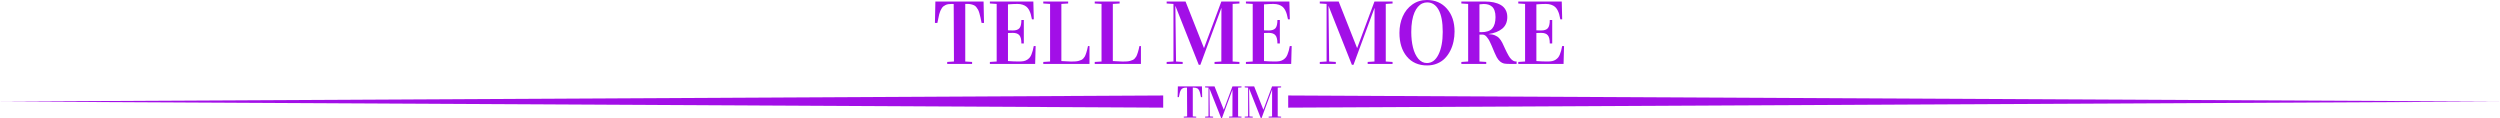 <?xml version="1.0" encoding="UTF-8"?> <svg xmlns="http://www.w3.org/2000/svg" width="1440" height="68" viewBox="0 0 1440 68" fill="none"> <path d="M742.624 57.48L904 58.725V57.48V59.97V58.725L742.624 59.97V57.48Z" fill="#A20FE7"></path> <path d="M669.745 59.782L537 58.725L537 59.782L537 57.669L537 58.725L669.745 57.669V59.782Z" fill="#A20FE7"></path> <path d="M678.316 55.953L678.443 49.784H692.321L692.448 55.94H691.749C691.631 55.294 691.525 54.773 691.432 54.379C691.347 53.984 691.241 53.569 691.114 53.133C690.987 52.696 690.855 52.356 690.72 52.113C690.584 51.87 690.419 51.626 690.224 51.383C690.029 51.139 689.805 50.963 689.551 50.854C689.305 50.736 689.017 50.644 688.686 50.577C688.356 50.502 687.975 50.464 687.543 50.464C687.509 50.464 687.437 50.468 687.327 50.476C687.225 50.476 687.132 50.476 687.047 50.476V67.056L689.017 67.182V67.748H681.849V67.182L683.793 67.056L683.717 50.489C683.632 50.489 683.535 50.489 683.425 50.489C683.323 50.48 683.255 50.476 683.221 50.476C682.84 50.476 682.501 50.497 682.205 50.539C681.908 50.581 681.637 50.661 681.391 50.778C681.154 50.896 680.947 51.022 680.769 51.156C680.591 51.29 680.425 51.483 680.273 51.735C680.12 51.987 679.989 52.23 679.879 52.465C679.777 52.7 679.667 53.023 679.549 53.435C679.438 53.837 679.26 54.677 679.015 55.953H678.316Z" fill="#A20FE7"></path> <path d="M694.139 67.748V67.182L696.096 67.056V50.476L694.139 50.35V49.784H699.578L704.878 63.178H704.903L709.885 49.784H715.096V50.35L713.139 50.476V67.056L715.096 67.182V67.748H707.928V67.182L709.885 67.056L709.911 51.66H709.885L703.848 68H703.378L696.668 51.068H696.642L696.833 67.056L698.752 67.182V67.748H694.139Z" fill="#A20FE7"></path> <path d="M716.964 67.748V67.182L718.922 67.056V50.476L716.964 50.35V49.784H722.404L727.704 63.178H727.729L732.711 49.784H737.922V50.35L735.965 50.476V67.056L737.922 67.182V67.748H730.754V67.182L732.711 67.056L732.736 51.66H732.711L726.674 68H726.204L719.493 51.068H719.468L719.659 67.056L721.578 67.182V67.748H716.964Z" fill="#A20FE7"></path> <path d="M538.525 13.218L538.779 0.881H566.536L566.79 13.193H565.392C565.155 11.901 564.943 10.86 564.757 10.071C564.587 9.282 564.376 8.451 564.121 7.579C563.867 6.706 563.605 6.026 563.333 5.539C563.062 5.052 562.732 4.566 562.342 4.079C561.952 3.592 561.503 3.24 560.995 3.021C560.503 2.786 559.927 2.602 559.266 2.467C558.606 2.316 557.843 2.241 556.979 2.241C556.911 2.241 556.767 2.249 556.547 2.266C556.343 2.266 556.157 2.266 555.987 2.266V35.425L559.927 35.677V36.81H545.591V35.677L549.48 35.425L549.328 2.291C549.158 2.291 548.964 2.291 548.743 2.291C548.54 2.274 548.404 2.266 548.337 2.266C547.574 2.266 546.896 2.308 546.303 2.392C545.71 2.476 545.168 2.635 544.676 2.87C544.202 3.105 543.787 3.357 543.431 3.626C543.075 3.894 542.745 4.28 542.44 4.784C542.135 5.287 541.872 5.774 541.652 6.244C541.448 6.714 541.228 7.36 540.991 8.183C540.77 8.988 540.415 10.667 539.923 13.218H538.525Z" fill="#A20FE7"></path> <path d="M570.171 36.81V35.677L574.085 35.425V2.266L570.171 2.014V0.881H595.208L595.462 11.129H594.395C594.191 9.987 593.971 9.022 593.734 8.233C593.513 7.427 593.191 6.622 592.768 5.816C592.344 5.01 591.844 4.373 591.268 3.903C590.709 3.416 589.98 3.021 589.082 2.719C588.201 2.417 587.176 2.266 586.007 2.266C584.566 2.266 582.761 2.35 580.592 2.518V17.473C581.101 17.524 582.024 17.549 583.363 17.549C585.142 17.549 586.413 17.121 587.176 16.265C587.938 15.392 588.32 13.814 588.32 11.531H589.718V25.052H588.32C588.32 22.769 587.93 21.183 587.15 20.293C586.388 19.387 585.125 18.934 583.363 18.934C582.058 18.934 581.135 18.959 580.592 19.009V35.173C582.761 35.341 584.914 35.425 587.049 35.425C588.048 35.425 588.93 35.349 589.692 35.199C590.455 35.031 591.116 34.762 591.675 34.393C592.234 34.023 592.709 33.612 593.098 33.159C593.488 32.689 593.827 32.093 594.115 31.371C594.42 30.65 594.666 29.928 594.852 29.206C595.039 28.484 595.233 27.595 595.437 26.537H596.53L596.25 36.81H570.171Z" fill="#A20FE7"></path> <path d="M600.927 36.81V35.677L604.842 35.425V2.266L600.927 2.014V0.881H615.263V2.014L611.349 2.266V35.173C614.111 35.358 616 35.45 617.017 35.45C617.949 35.45 618.762 35.425 619.457 35.375C620.169 35.324 620.813 35.215 621.389 35.047C621.982 34.88 622.473 34.703 622.863 34.519C623.27 34.334 623.651 34.049 624.007 33.663C624.363 33.26 624.651 32.874 624.871 32.504C625.091 32.118 625.38 31.38 625.735 30.289C626.091 29.181 626.405 27.93 626.676 26.537H627.54V36.81H600.927Z" fill="#A20FE7"></path> <path d="M630.565 36.81V35.677L634.479 35.425V2.266L630.565 2.014V0.881H644.901V2.014L640.986 2.266V35.173C643.749 35.358 645.638 35.45 646.655 35.45C647.587 35.45 648.4 35.425 649.095 35.375C649.807 35.324 650.45 35.215 651.027 35.047C651.62 34.88 652.111 34.703 652.501 34.519C652.908 34.334 653.289 34.049 653.645 33.663C654.001 33.26 654.289 32.874 654.509 32.504C654.729 32.118 655.017 31.38 655.373 30.289C655.729 29.181 656.043 27.93 656.314 26.537H657.178V36.81H630.565Z" fill="#A20FE7"></path> <path d="M671.997 36.81V35.677L675.911 35.425V2.266L671.997 2.014V0.881H682.876L693.475 27.67H693.526L703.49 0.881H713.912V2.014L709.997 2.266V35.425L713.912 35.677V36.81H699.576V35.677L703.49 35.425L703.541 4.633H703.49L691.416 37.313H690.476L677.055 3.449H677.004L677.385 35.425L681.224 35.677V36.81H671.997Z" fill="#A20FE7"></path> <path d="M717.648 36.81V35.677L721.562 35.425V2.266L717.648 2.014V0.881H742.685L742.939 11.129H741.872C741.668 9.987 741.448 9.022 741.211 8.233C740.991 7.427 740.669 6.622 740.245 5.816C739.821 5.01 739.321 4.373 738.745 3.903C738.186 3.416 737.457 3.021 736.559 2.719C735.678 2.417 734.653 2.266 733.484 2.266C732.043 2.266 730.239 2.35 728.07 2.518V17.473C728.578 17.524 729.501 17.549 730.84 17.549C732.619 17.549 733.89 17.121 734.653 16.265C735.415 15.392 735.797 13.814 735.797 11.531H737.195V25.052H735.797C735.797 22.769 735.407 21.183 734.628 20.293C733.865 19.387 732.603 18.934 730.84 18.934C729.535 18.934 728.612 18.959 728.07 19.009V35.173C730.239 35.341 732.391 35.425 734.526 35.425C735.526 35.425 736.407 35.349 737.169 35.199C737.932 35.031 738.593 34.762 739.152 34.393C739.711 34.023 740.186 33.612 740.575 33.159C740.965 32.689 741.304 32.093 741.592 31.371C741.897 30.65 742.143 29.928 742.329 29.206C742.516 28.484 742.711 27.595 742.914 26.537H744.007L743.727 36.81H717.648Z" fill="#A20FE7"></path> <path d="M760.198 36.81V35.677L764.113 35.425V2.266L760.198 2.014V0.881H771.077L781.677 27.67H781.728L791.692 0.881H802.113V2.014L798.199 2.266V35.425L802.113 35.677V36.81H787.777V35.677L791.692 35.425L791.742 4.633H791.692L779.618 37.313H778.677L765.257 3.449H765.206L765.587 35.425L769.425 35.677V36.81H760.198Z" fill="#A20FE7"></path> <path d="M806.078 18.959C806.078 15.501 806.705 12.345 807.959 9.492C809.213 6.639 811.052 4.347 813.475 2.618C815.915 0.873 818.72 0 821.889 0C826.667 0 830.514 1.67 833.429 5.01C836.36 8.351 837.826 12.732 837.826 18.153C837.826 20.134 837.623 22.056 837.216 23.919C836.826 25.782 836.208 27.553 835.36 29.231C834.513 30.893 833.479 32.353 832.259 33.612C831.056 34.854 829.573 35.845 827.811 36.583C826.049 37.322 824.125 37.691 822.041 37.691C817.076 37.691 813.17 35.979 810.323 32.555C807.493 29.131 806.078 24.599 806.078 18.959ZM812.891 18.405C812.891 21.712 813.221 24.699 813.882 27.368C814.543 30.02 815.559 32.177 816.932 33.839C818.322 35.484 819.974 36.306 821.889 36.306C824.736 36.306 826.964 34.67 828.574 31.397C830.2 28.123 831.014 23.776 831.014 18.355C831.014 12.715 830.217 8.476 828.624 5.64C827.049 2.803 824.854 1.385 822.041 1.385C821.058 1.385 820.118 1.586 819.22 1.989C818.339 2.392 817.508 3.038 816.729 3.928C815.949 4.817 815.28 5.917 814.721 7.226C814.161 8.518 813.712 10.121 813.373 12.035C813.052 13.948 812.891 16.072 812.891 18.405Z" fill="#A20FE7"></path> <path d="M841.74 36.81V35.677L845.655 35.425V2.266L841.74 2.014V0.881H855.288C857.169 0.881 858.864 1.041 860.372 1.36C861.897 1.679 863.253 2.182 864.439 2.87C865.642 3.558 866.566 4.49 867.21 5.665C867.87 6.823 868.201 8.2 868.201 9.794C868.201 12.664 867.226 14.905 865.278 16.517C863.329 18.111 860.694 19.143 857.373 19.613V19.664C858.796 19.681 860.025 19.907 861.058 20.344C862.109 20.78 862.939 21.342 863.549 22.03C864.176 22.702 864.769 23.575 865.329 24.649C865.701 25.387 866.227 26.52 866.904 28.048C867.599 29.559 868.286 30.901 868.963 32.076C869.506 33.033 870.073 33.772 870.666 34.292C871.26 34.812 871.759 35.131 872.166 35.249C872.573 35.366 873.039 35.425 873.564 35.425V36.81H869.345C868.057 36.81 867.04 36.734 866.294 36.583C865.549 36.415 864.803 36.029 864.058 35.425C863.329 34.821 862.677 33.99 862.1 32.932C861.524 31.858 860.541 29.626 859.152 26.235C858.949 25.732 858.652 25.085 858.262 24.297C857.889 23.491 857.559 22.887 857.271 22.484C857 22.064 856.669 21.628 856.28 21.174C855.907 20.721 855.517 20.402 855.11 20.218C854.721 20.016 854.305 19.916 853.865 19.916C853.119 19.916 852.552 19.924 852.162 19.941V35.425L856.076 35.677V36.81H841.74ZM852.162 18.506C852.348 18.522 852.696 18.531 853.204 18.531C856.22 18.531 858.339 17.809 859.559 16.366C860.796 14.905 861.414 12.732 861.414 9.844C861.414 8.401 861.236 7.176 860.88 6.169C860.541 5.161 860.05 4.381 859.406 3.827C858.762 3.273 858.05 2.879 857.271 2.644C856.491 2.409 855.602 2.291 854.602 2.291C853.941 2.291 853.128 2.358 852.162 2.493V18.506Z" fill="#A20FE7"></path> <path d="M874.53 36.81V35.677L878.444 35.425V2.266L874.53 2.014V0.881H899.567L899.821 11.129H898.754C898.55 9.987 898.33 9.022 898.093 8.233C897.872 7.427 897.551 6.622 897.127 5.816C896.703 5.01 896.203 4.373 895.627 3.903C895.068 3.416 894.339 3.021 893.441 2.719C892.56 2.417 891.535 2.266 890.366 2.266C888.925 2.266 887.121 2.35 884.952 2.518V17.473C885.46 17.524 886.383 17.549 887.722 17.549C889.501 17.549 890.772 17.121 891.535 16.265C892.297 15.392 892.679 13.814 892.679 11.531H894.077V25.052H892.679C892.679 22.769 892.289 21.183 891.509 20.293C890.747 19.387 889.484 18.934 887.722 18.934C886.417 18.934 885.494 18.959 884.952 19.009V35.173C887.121 35.341 889.273 35.425 891.408 35.425C892.408 35.425 893.289 35.349 894.051 35.199C894.814 35.031 895.475 34.762 896.034 34.393C896.593 34.023 897.068 33.612 897.457 33.159C897.847 32.689 898.186 32.093 898.474 31.371C898.779 30.65 899.025 29.928 899.211 29.206C899.398 28.484 899.592 27.595 899.796 26.537H900.889L900.609 36.81H874.53Z" fill="#A20FE7"></path> <path d="M670 62L3.05977e-07 58.5L0 62L6.11954e-07 55L3.05977e-07 58.5L670 55L670 62Z" fill="#A20FE7"></path> <path d="M742 55L1440 58.5V55V62V58.5L742 62V55Z" fill="#A20FE7"></path> </svg> 